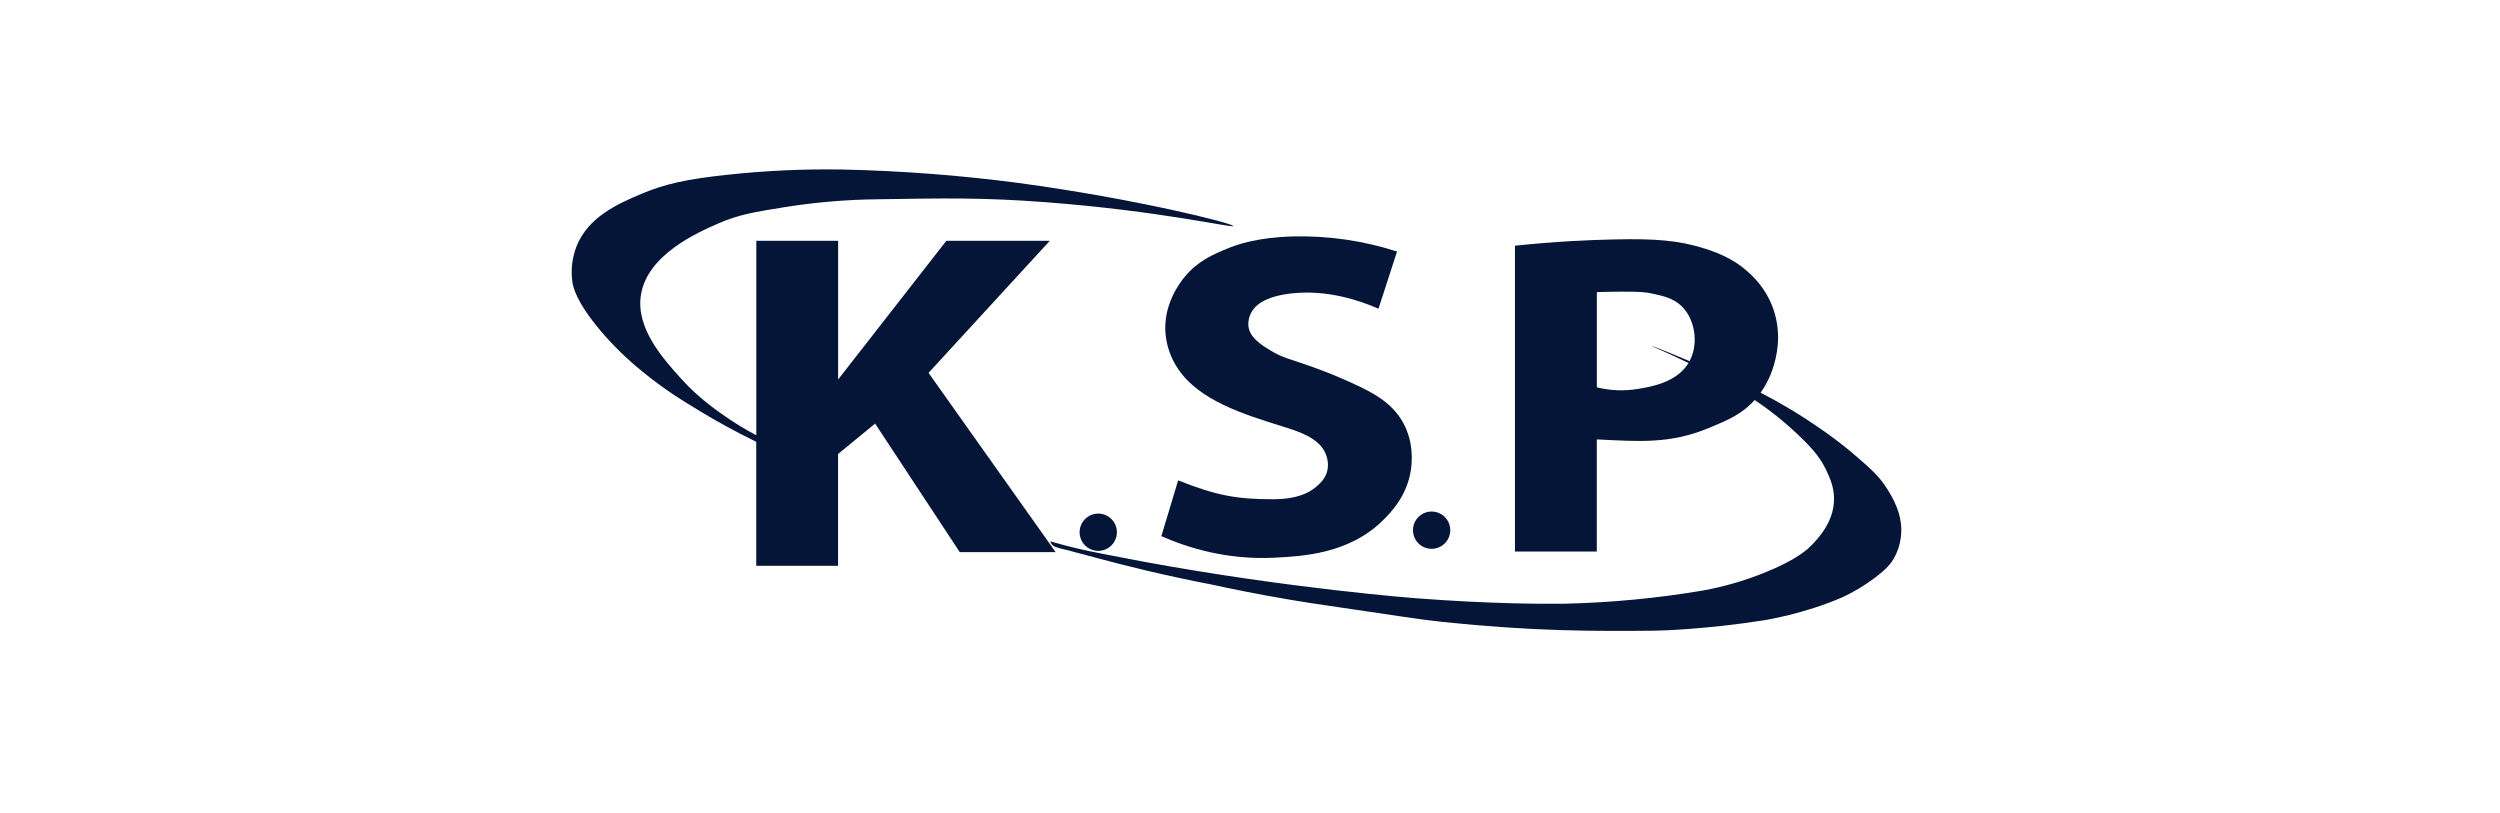 <svg width="246" height="80" viewBox="0 0 246 80" fill="none" xmlns="http://www.w3.org/2000/svg">
<path d="M103.298 23.698H93.118L82.472 37.341V23.698H74.421V42.83C73.352 42.268 72.318 41.639 71.326 40.948C70.526 40.396 68.689 39.108 67.105 37.353C65.25 35.301 62.584 32.351 63.058 29.086C63.644 25.053 68.688 22.856 70.725 21.97C72.678 21.119 74.256 20.855 77.314 20.367C80.321 19.891 83.359 19.638 86.404 19.608C93.024 19.502 96.828 19.433 102.955 19.901C114.164 20.756 121.312 22.455 121.354 22.245C121.402 21.994 111.844 19.57 100.166 17.996C94.418 17.242 88.633 16.802 82.838 16.679C79.07 16.618 75.303 16.792 71.557 17.199C67.574 17.622 65.408 18.109 63.154 19.059C60.81 20.045 57.839 21.35 56.707 24.3C56.29 25.399 56.158 26.585 56.323 27.748C56.389 28.197 56.653 29.642 59.064 32.51C60.298 33.967 61.666 35.306 63.15 36.509C65.357 38.33 67.205 39.451 69.035 40.552C70.415 41.386 72.23 42.408 74.415 43.474V55.672H82.465V44.673L86.112 41.684L94.439 54.329H103.875L91.369 36.69L103.298 23.698Z" fill="#051537"/>
<path d="M108.068 54.205C109.081 54.205 109.902 53.384 109.902 52.371C109.902 51.358 109.081 50.537 108.068 50.537C107.055 50.537 106.233 51.358 106.233 52.371C106.233 53.384 107.055 54.205 108.068 54.205Z" fill="#051537"/>
<path d="M140.871 54.004C141.885 54.004 142.706 53.182 142.706 52.169C142.706 51.156 141.885 50.335 140.871 50.335C139.858 50.335 139.037 51.156 139.037 52.169C139.037 53.182 139.858 54.004 140.871 54.004Z" fill="#051537"/>
<path d="M116.61 27.196C116.034 27.886 114.421 30.044 114.692 32.916C114.817 34.135 115.244 35.304 115.934 36.317C118.019 39.405 122.321 40.753 126.23 41.972C127.518 42.376 129.755 43.009 130.427 44.61C130.664 45.139 130.729 45.729 130.612 46.297C130.424 47.116 129.854 47.607 129.537 47.875C129.22 48.142 128.158 49.126 125.262 49.126C121.72 49.126 119.673 48.767 115.932 47.265L114.277 52.756C116.829 53.884 120.709 55.117 125.419 54.876C128.17 54.738 132.736 54.501 136.071 51.209C136.865 50.424 138.441 48.822 138.829 46.261C138.91 45.709 139.186 43.657 138.091 41.633C136.859 39.357 134.569 38.355 131.878 37.178C130.788 36.702 129.314 36.167 129.192 36.123C126.935 35.307 126.267 35.242 125.075 34.521C124.097 33.931 122.969 33.227 122.842 32.077C122.802 31.541 122.944 31.006 123.245 30.56C123.455 30.23 124.239 29.159 127.202 28.86C130.512 28.526 133.538 29.457 135.644 30.377L137.469 24.749C134.165 23.684 130.705 23.182 127.234 23.264C123.714 23.362 121.746 24.053 120.74 24.471C119.356 25.044 117.885 25.676 116.61 27.196Z" fill="#051537"/>
<path d="M185.644 48.023C184.88 46.821 184.065 46.117 182.435 44.712C181.404 43.834 180.328 43.009 179.212 42.241C177.305 40.908 175.311 39.705 173.244 38.638C174.564 36.79 174.856 34.829 174.936 33.854C175.041 32.543 174.838 31.225 174.346 30.006C173.831 28.761 173.033 27.653 172.015 26.77C170.911 25.763 169.615 25.057 167.788 24.472C165.131 23.621 162.742 23.477 158.865 23.558C156.296 23.612 152.97 23.767 149.073 24.177V54.272H157.125V43.238C161.287 43.434 164.313 43.719 168.24 42.078C170.045 41.322 171.42 40.746 172.66 39.364L172.754 39.423C174.323 40.483 175.796 41.679 177.155 42.997C178.488 44.277 179.17 45.147 179.686 46.235C180.034 46.966 180.471 47.89 180.468 49.093C180.468 51.351 178.922 52.955 178.27 53.637C177.914 54.007 176.819 55.086 173.521 56.396C171.618 57.155 169.646 57.724 167.632 58.096C163.111 58.863 158.54 59.301 153.955 59.405C151.521 59.429 146.618 59.419 139.335 58.869C139.335 58.869 126.993 57.934 112.638 55.29C112.242 55.217 110.803 54.946 109.103 54.614C107.428 54.287 106.958 54.185 106.642 54.115C105.248 53.804 104.117 53.494 103.349 53.27C103.375 53.373 103.422 53.47 103.487 53.553C103.624 53.727 103.796 53.797 104.059 53.882C104.362 53.978 104.671 54.058 104.983 54.121L107.879 54.895C109.466 55.323 111.1 55.737 112.784 56.137C114.976 56.654 117.108 57.112 119.179 57.509C120.989 57.905 123.621 58.45 126.835 58.996C127.989 59.192 129.329 59.41 133.15 59.961C136.658 60.47 139.854 60.98 141.864 61.189C150.966 62.138 156.849 62.11 162.669 62.062C163.635 62.055 168.102 61.899 173.638 61.025C173.638 61.025 177.535 60.409 181.263 58.783C182.404 58.258 183.485 57.61 184.487 56.852C185.637 55.989 186.066 55.446 186.355 54.955C186.718 54.313 186.952 53.607 187.044 52.876C187.326 50.668 186.192 48.885 185.644 48.023ZM161.13 38.278C159.799 38.494 158.439 38.438 157.13 38.113V28.744C157.693 28.726 158.436 28.708 159.396 28.702C161.29 28.69 161.89 28.738 162.569 28.886C163.622 29.115 164.625 29.333 165.429 30.086C166.738 31.313 167.145 33.612 166.361 35.314C166.327 35.39 166.288 35.465 166.25 35.538C163.844 34.521 162.534 34.01 162.526 34.04C162.518 34.07 163.974 34.657 166.15 35.723C164.979 37.633 162.512 38.049 161.13 38.278Z" fill="#051537"/>
</svg>
